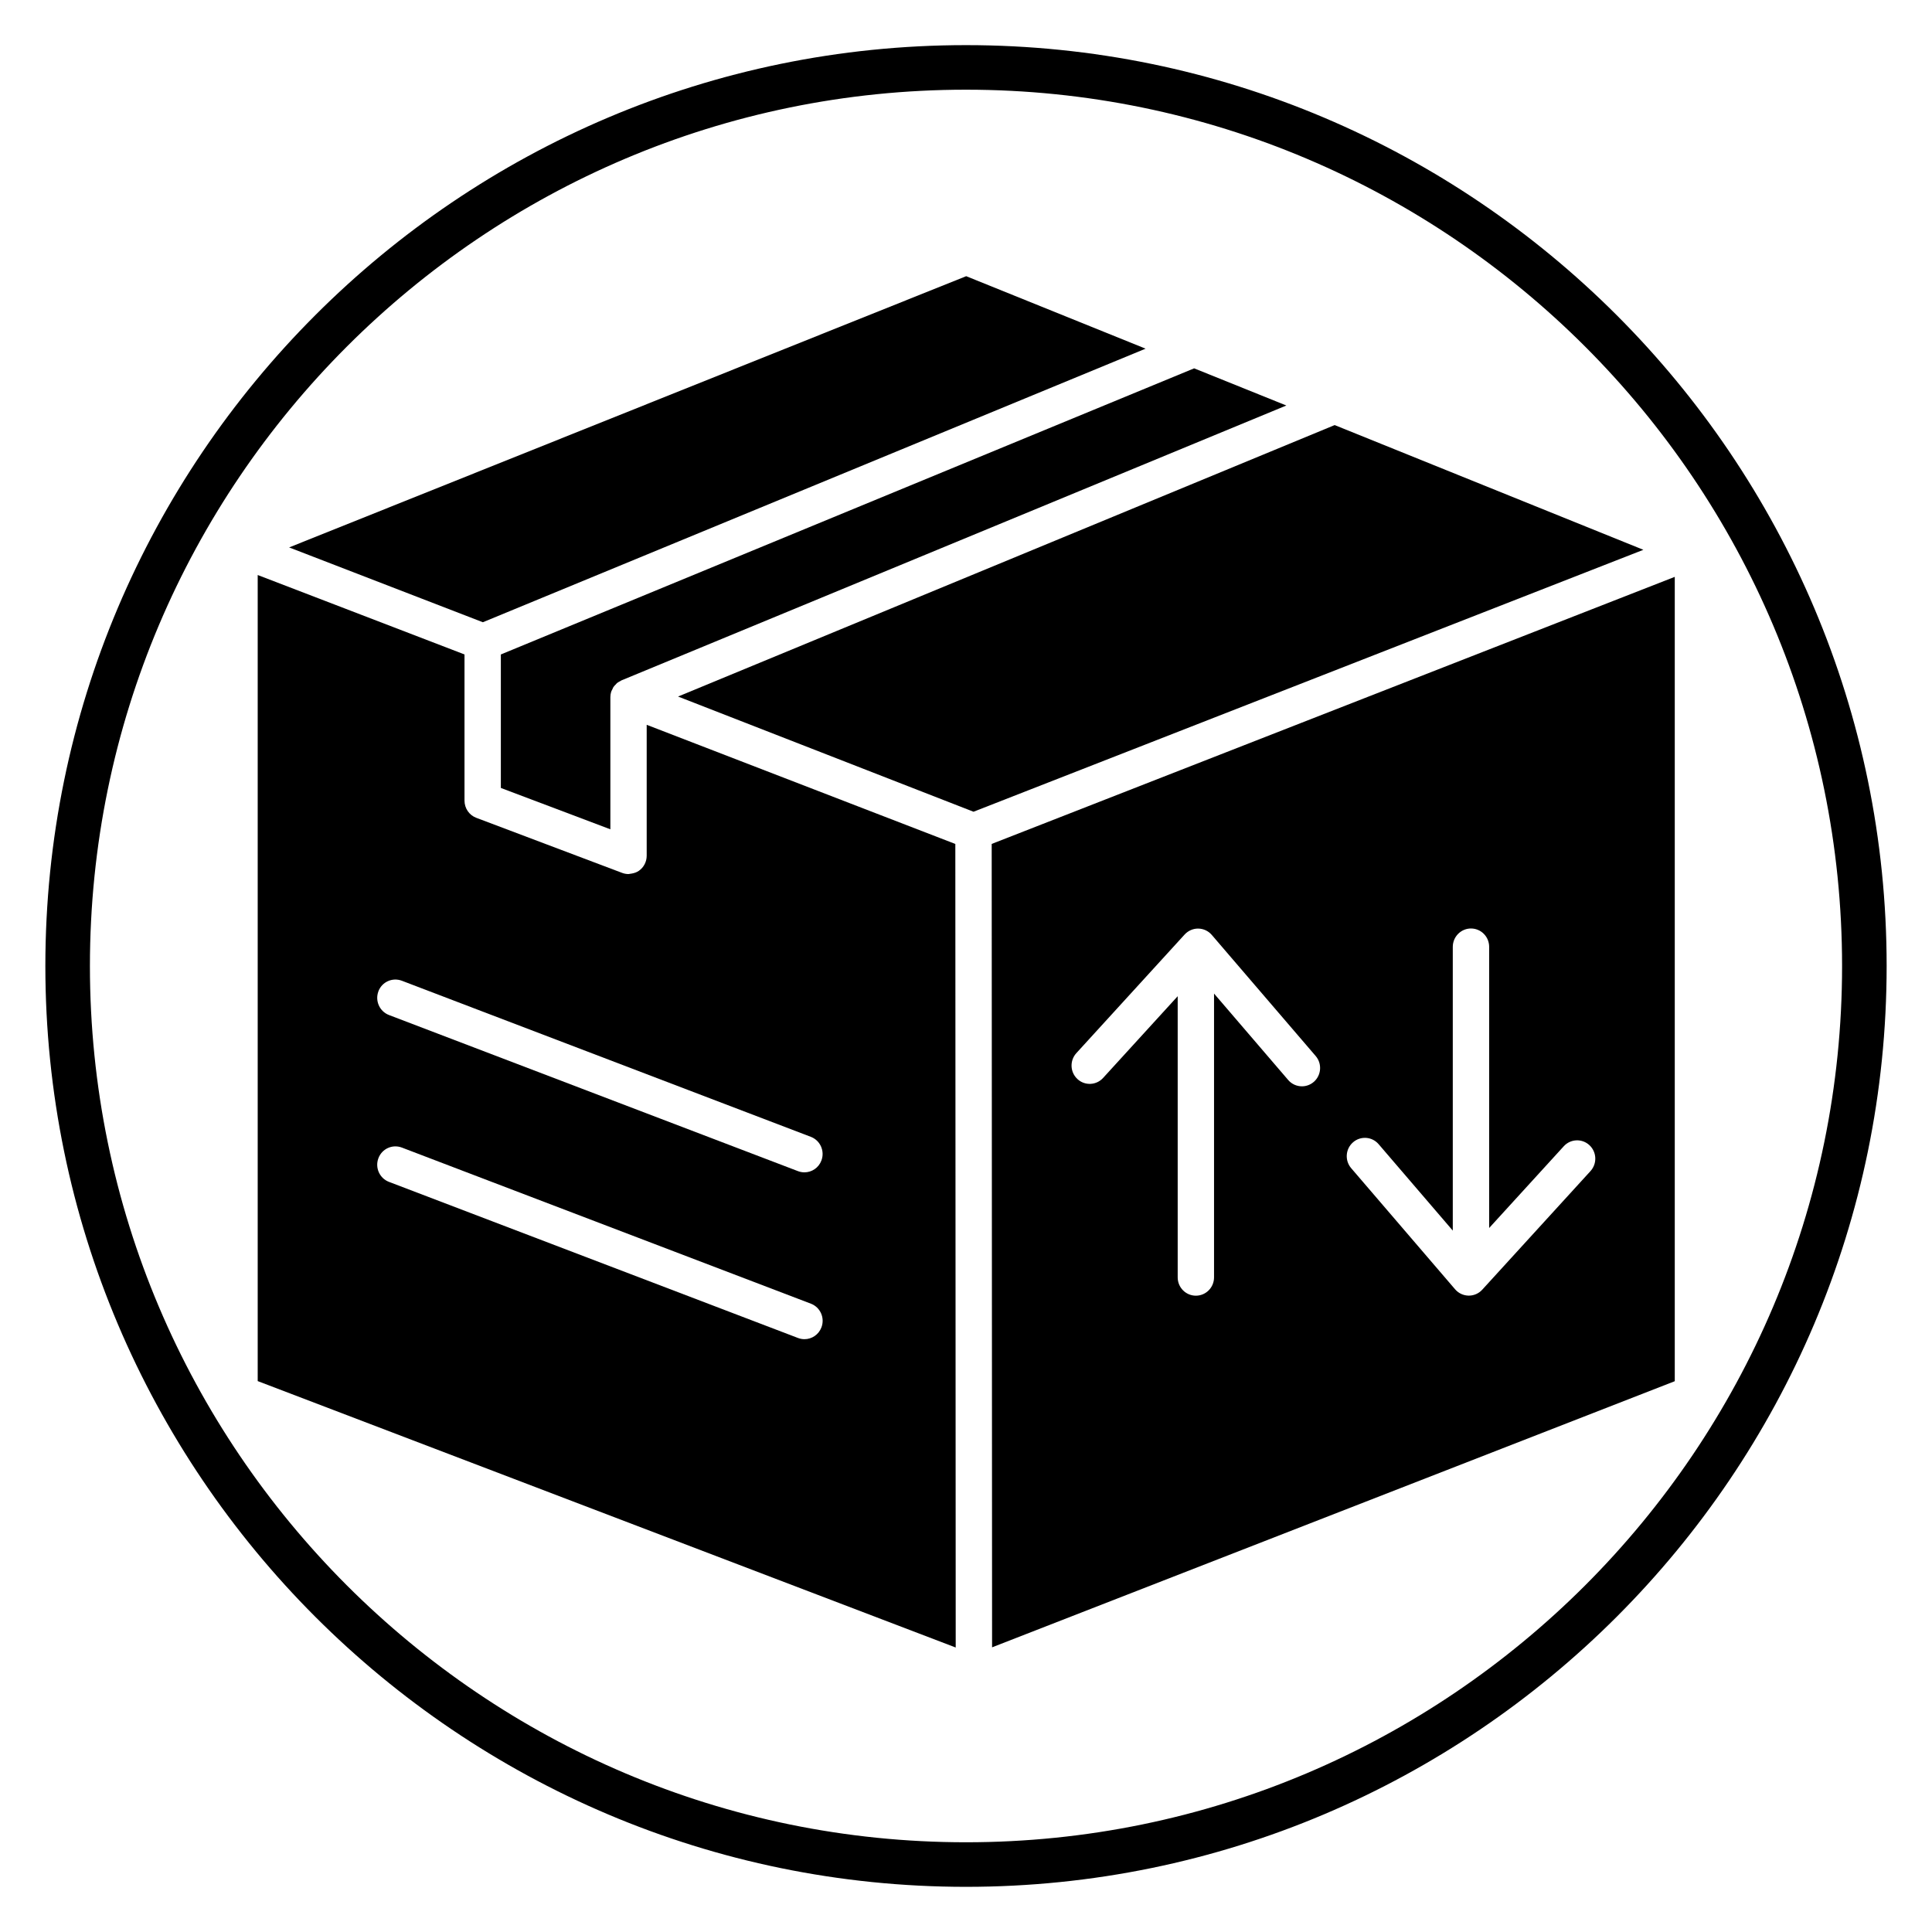 <?xml version="1.0" encoding="UTF-8"?>
<!-- Uploaded to: SVG Repo, www.svgrepo.com, Generator: SVG Repo Mixer Tools -->
<svg fill="#000000" width="800px" height="800px" version="1.1" viewBox="144 144 512 512" xmlns="http://www.w3.org/2000/svg">
 <g>
  <path d="m400 644.03c-134.54 0-243.98-109.48-243.98-244.03 0-134.56 109.45-244.04 243.98-244.04 134.53 0 243.98 109.48 243.98 244.03 0 134.56-109.45 244.04-243.98 244.04zm0-476.26c-128.02 0-232.17 104.17-232.17 232.23 0 128.05 104.15 232.22 232.17 232.22 128.02 0 232.17-104.17 232.17-232.22 0-128.05-104.15-232.23-232.17-232.23z"/>
  <path d="m315.38 336.08v34.699c0 1.59-0.77 3.086-2.07 3.992-0.582 0.41-1.25 0.621-1.93 0.738-0.141 0.023-0.277 0.055-0.426 0.062-0.133 0.008-0.262 0.062-0.395 0.062-0.566 0-1.141-0.102-1.684-0.309l-38.652-14.594c-1.883-0.707-3.125-2.527-3.125-4.551v-38.746l-54.805-21.051v213.62l184.98 70.605-0.102-212.95zm-71.109 70.645c0.938-2.504 3.699-3.762 6.211-2.824l108.41 41.375c2.481 0.953 3.738 3.754 2.793 6.266-0.723 1.945-2.559 3.141-4.504 3.141-0.566 0-1.141-0.102-1.707-0.316l-108.39-41.375c-2.488-0.953-3.742-3.758-2.805-6.266zm112.92 92.172c-0.566 0-1.141-0.102-1.707-0.316l-108.41-41.375c-2.488-0.953-3.738-3.754-2.793-6.266 0.938-2.504 3.699-3.769 6.211-2.824l108.41 41.375c2.488 0.953 3.738 3.754 2.793 6.266-0.734 1.945-2.559 3.141-4.504 3.141z"/>
  <path d="m276.73 317.44v35.375l29.023 10.957v-35c0-0.496 0.07-0.977 0.211-1.434 0.078-0.242 0.211-0.465 0.332-0.691 0.094-0.195 0.156-0.402 0.277-0.582 0.172-0.262 0.41-0.48 0.629-0.699 0.109-0.109 0.188-0.242 0.316-0.348 0.262-0.211 0.566-0.363 0.867-0.52 0.125-0.062 0.227-0.164 0.363-0.219h0.016l176.13-72.816-24.434-9.848z"/>
  <path d="m497.7 256.65-174.01 71.941 78.301 30.527 14.73-5.762 162.79-63.652z"/>
  <path d="m447.59 236.4-47.539-19.207-179.43 71.879 51.344 19.828z"/>
  <path d="m406.81 367.65 0.102 212.91 180.92-70.527v-213.16l-81.09 31.699zm85.371 63.047c-0.914 0.797-2.039 1.188-3.156 1.188-1.348 0-2.691-0.566-3.644-1.676l-19.648-22.906v75.211c0 2.684-2.156 4.856-4.816 4.856-2.66 0-4.816-2.172-4.816-4.856v-74.508l-19.773 21.664c-1.801 1.977-4.856 2.102-6.801 0.285-1.961-1.82-2.078-4.887-0.285-6.863l28.703-31.441c0.938-1.016 2.266-1.598 3.621-1.566 1.371 0.023 2.668 0.629 3.566 1.676l27.543 32.102c1.727 2.012 1.508 5.082-0.492 6.836zm41.645-40.637c2.66 0 4.816 2.172 4.816 4.856v74.516l19.773-21.664c1.801-1.977 4.856-2.094 6.801-0.285 1.961 1.82 2.078 4.887 0.285 6.863l-28.695 31.441c-0.914 1-2.195 1.566-3.543 1.566h-0.078c-1.371-0.023-2.668-0.629-3.566-1.676l-27.543-32.102c-1.738-2.031-1.52-5.094 0.488-6.848 2.016-1.762 5.055-1.535 6.793 0.496l19.648 22.898v-75.203c0.008-2.676 2.168-4.859 4.82-4.859z"/>
 </g>
</svg>